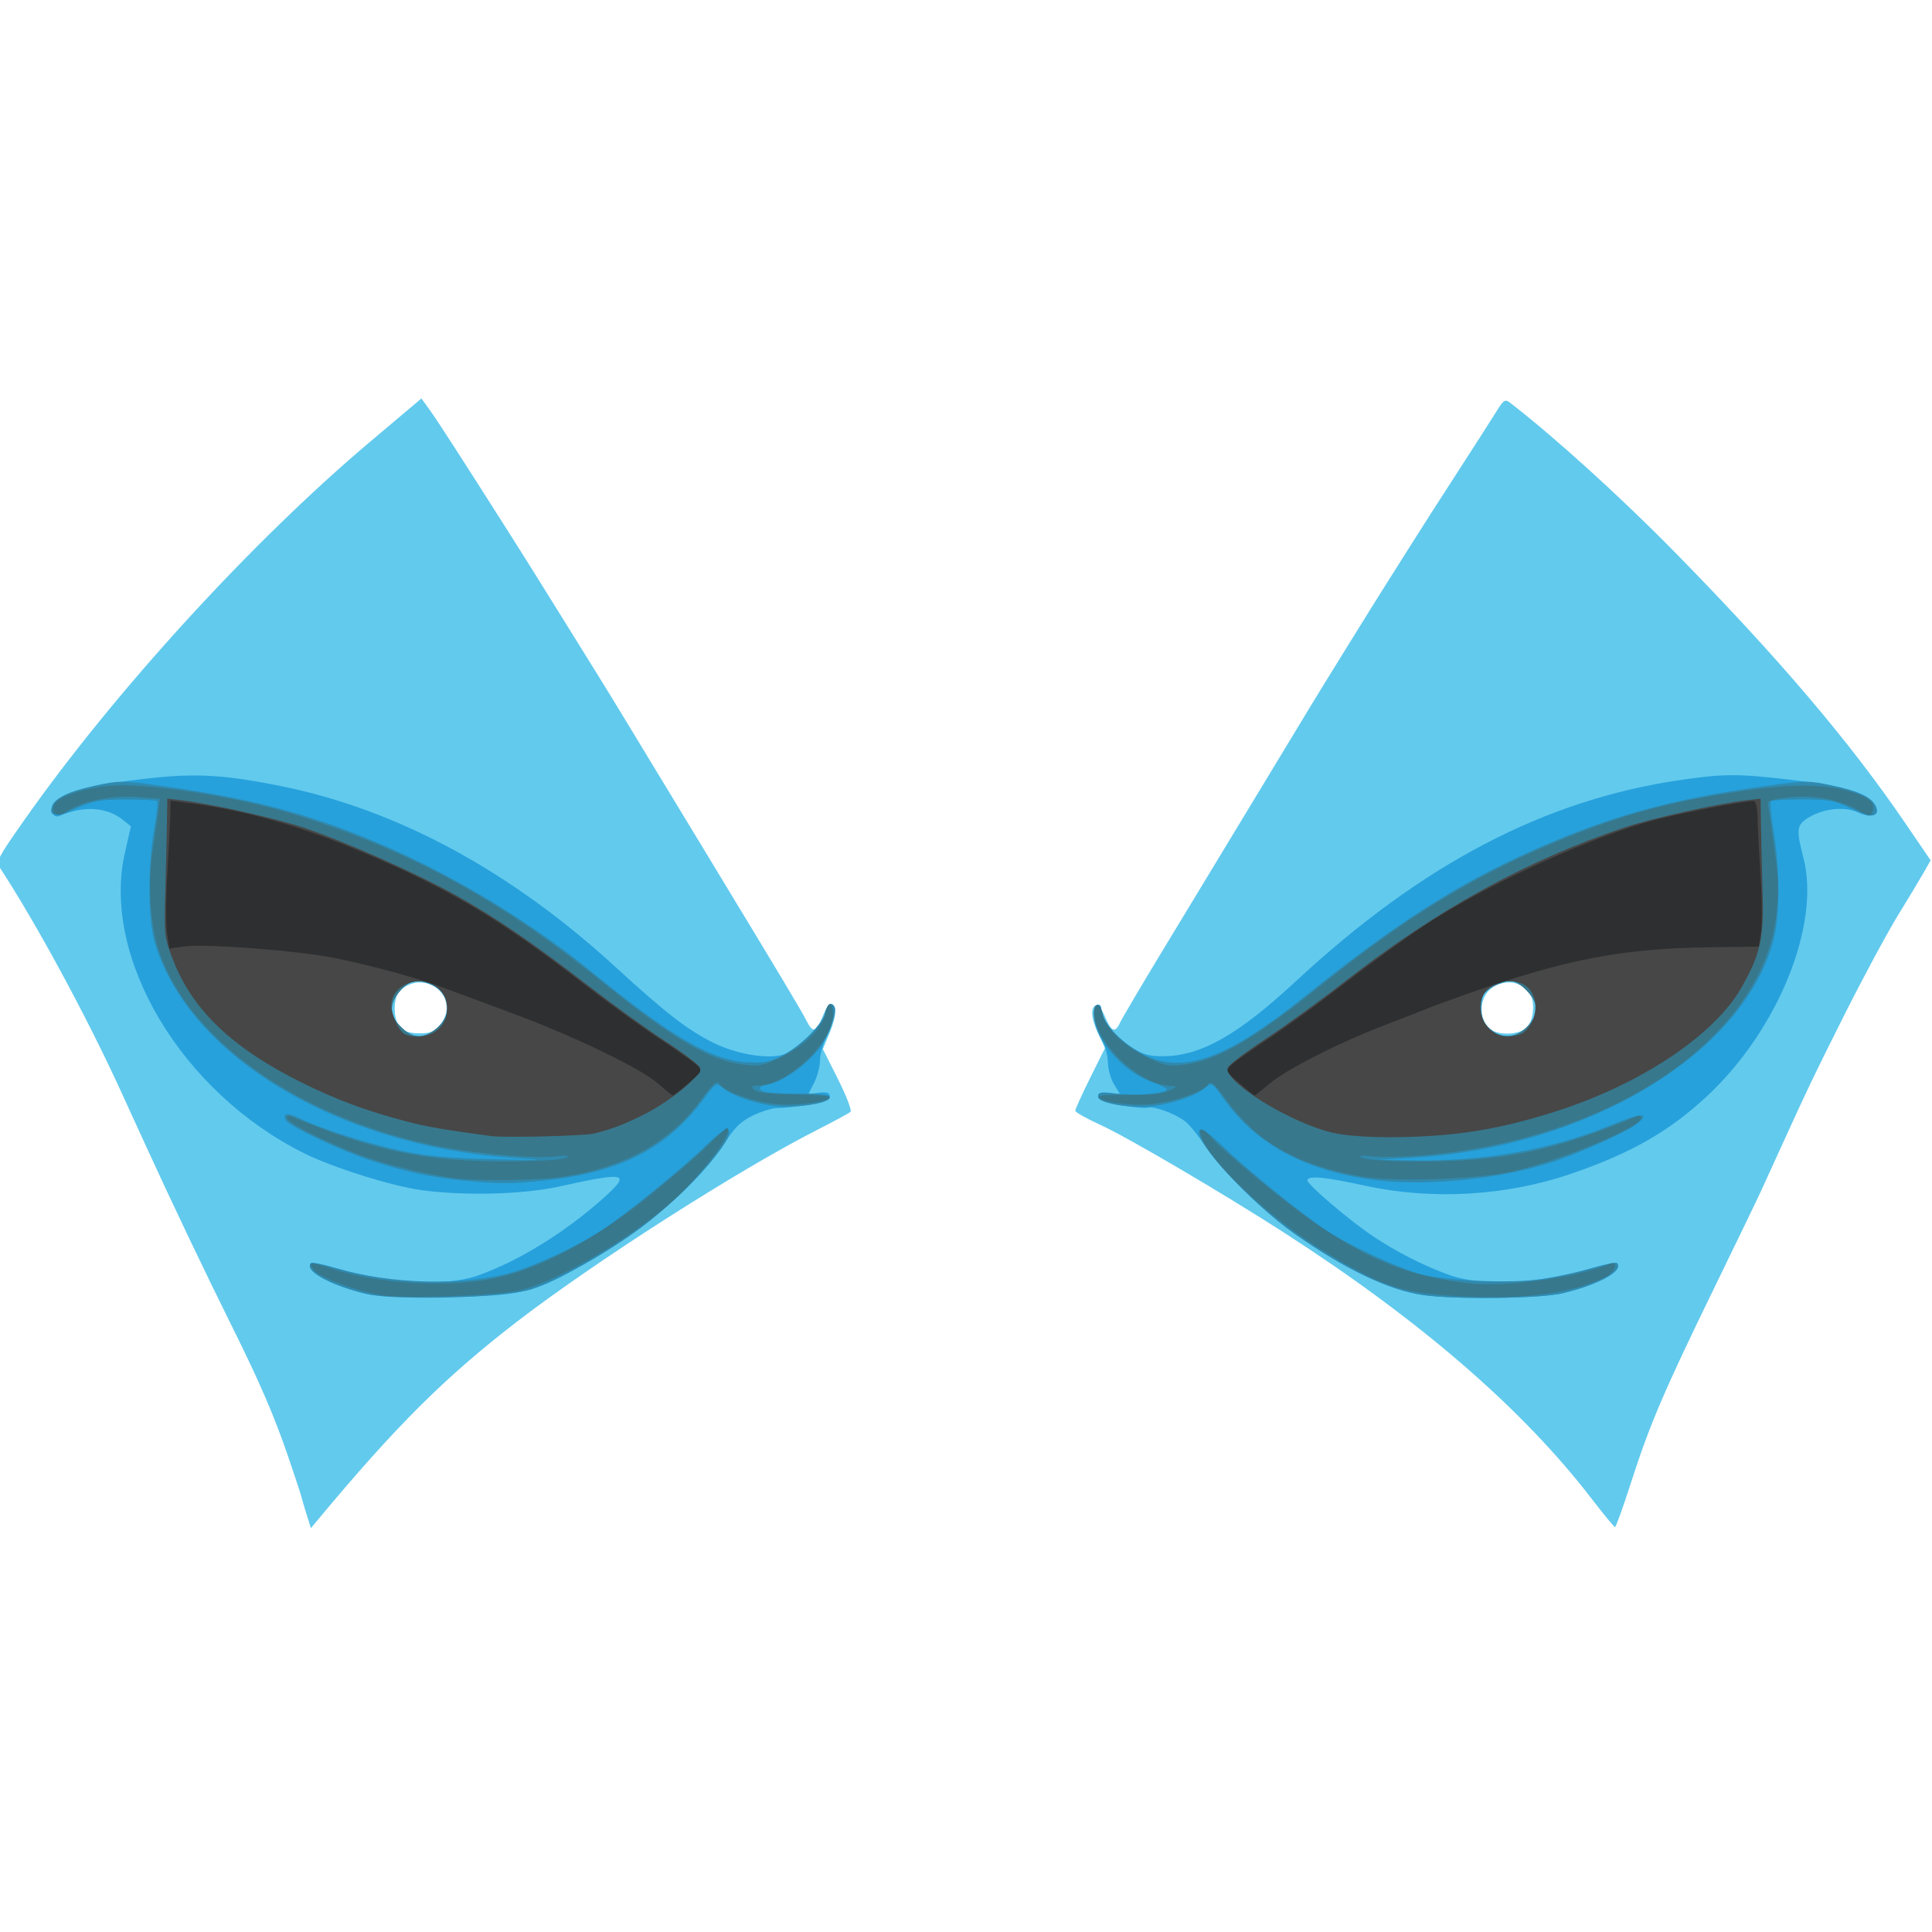 <?xml version="1.0" encoding="UTF-8" standalone="no"?>
<svg
   xmlns:dc="http://purl.org/dc/elements/1.1/"
   xmlns:cc="http://creativecommons.org/ns#"
   xmlns:rdf="http://www.w3.org/1999/02/22-rdf-syntax-ns#"
   xmlns:svg="http://www.w3.org/2000/svg"
   xmlns="http://www.w3.org/2000/svg"
   version="1.1"
   id="svg4425"
   viewBox="0 0 70 70"
   height="70"
   width="70">
  <defs
     id="defs4427" />
  <g
     transform="translate(-435.927,-347.9)"
     id="layer1">
    <g
       id="layer22"
       style="display:inline"
       transform="matrix(0.327,0,0,0.327,373.156,264.645)">
      <g
         id="g4138-14"
         transform="matrix(0.29,0,0,0.29,175.878,286.084)">
        <path
           style="fill:#62caed"
           d="m 172.527,469.842 c -0.941,-3.007 -1.826,-6.029 -1.967,-6.717 -0.141,-0.688 -2.37,-7.438 -4.953,-15 -5.315,-15.562 -10.906,-28.543 -21.264,-49.375 -10.336,-20.786 -23.496,-48.379 -33.089,-69.375 -2.827,-6.188 -7.201,-15.75 -9.719,-21.25 C 88.541,279.751 69.156,243.952 55.501,223.111 53.856,220.601 54.482,219.355 64.68,204.841 99.053,155.923 151.565,98.449 196.641,60.41 l 19.828,-16.732 3.394,4.724 c 3.044,4.237 10.95,16.489 31.069,48.153 3.607,5.676 11.2,17.801 16.875,26.944 5.675,9.143 12.489,20.112 15.144,24.375 5.313,8.533 8.447,13.684 42.739,70.251 29.426,48.54 35.762,59.126 37.971,63.438 2.391,4.667 3.689,4.329 6.004,-1.562 1.08,-2.75 2.459,-5 3.064,-5 2.511,0 2.461,4.401 -0.12,10.629 l -2.751,6.638 5.788,11.525 c 3.183,6.339 5.325,11.945 4.759,12.458 -0.566,0.513 -6.373,3.651 -12.904,6.973 -29.927,15.222 -85.221,50.575 -114.811,73.407 -27.353,21.106 -45.985,39.666 -75.882,75.593 l -2.568,3.086 -1.711,-5.467 z m 51.132,-186.886 c 7.978,-10.142 -5.338,-21.687 -15.222,-13.198 -2.853,2.45 -2.925,11.104 -0.119,14.205 1.389,1.535 3.823,2.286 7.409,2.286 4.281,0 5.855,-0.654 7.931,-3.294 z M 663.469,463.933 C 637.099,429.659 598.251,396.051 546.25,362.525 522.889,347.464 486.244,325.956 475.928,321.25 c -5.275,-2.406 -9.611,-4.842 -9.635,-5.412 -0.024,-0.57 2.519,-6.194 5.651,-12.496 l 5.694,-11.459 -2.696,-5.757 c -2.697,-5.758 -2.918,-9.939 -0.567,-10.696 0.688,-0.221 2.193,1.842 3.345,4.584 2.381,5.666 3.817,6.218 5.663,2.174 0.706,-1.547 7.926,-13.781 16.043,-27.188 8.117,-13.406 23.278,-38.438 33.691,-55.625 10.413,-17.188 20.581,-33.99 22.595,-37.339 4.333,-7.205 25.886,-42.007 29.904,-48.286 1.54,-2.406 5.546,-8.752 8.904,-14.103 3.358,-5.35 11.467,-18.006 18.021,-28.125 6.554,-10.119 13.222,-20.527 14.817,-23.13 2.501,-4.08 3.185,-4.514 4.959,-3.148 16.839,12.972 42.382,36.13 62.831,56.964 39.751,40.499 66.943,72.465 88.307,103.811 l 9.64,14.145 -2.62,4.605 c -1.441,2.533 -5.902,9.949 -9.914,16.48 -4.012,6.531 -12.955,23.125 -19.875,36.875 -11.637,23.125 -14.677,29.475 -25.731,53.75 -2.191,4.812 -5.138,11.281 -6.548,14.375 -1.41,3.094 -9.556,19.969 -18.101,37.5 -19.032,39.043 -24.554,51.96 -31.658,74.054 -3.038,9.449 -5.805,17.151 -6.148,17.116 -0.344,-0.035 -4.408,-4.979 -9.031,-10.988 z m -24.165,-180.461 c 2.644,-3.775 2.511,-11.349 -0.242,-13.713 -3.524,-3.026 -6.671,-3.667 -10.999,-2.238 -6.786,2.24 -8.789,11.575 -3.597,16.767 3.119,3.119 12.441,2.607 14.838,-0.816 z"
           id="path4150-9" />
        <path
           style="fill:#26a1dc"
           d="m 194.659,385.622 c -13.784,-3.489 -23.124,-8.824 -20.334,-11.614 0.349,-0.349 4.721,0.559 9.717,2.018 19.703,5.753 41.805,6.949 53.575,2.898 15.449,-5.317 33.832,-16.624 48.539,-29.856 10.601,-9.538 8.748,-9.988 -17.406,-4.224 -13.429,2.96 -35.734,3.537 -52.097,1.349 C 205.449,344.694 182.89,337.638 171.875,332.187 124.902,308.942 94.037,257.29 103.185,217.237 l 2.3,-10.071 -2.861,-2.317 c -6.232,-5.047 -14.97,-5.685 -24.176,-1.766 -1.505,0.64 -2.438,0.247 -3.022,-1.275 -2.274,-5.926 10.152,-10.167 38.539,-13.155 17.033,-1.793 28.025,-1.081 49.052,3.177 44.236,8.957 87.573,32.393 127.391,68.891 19.313,17.703 27.884,24.346 37.552,29.106 8.769,4.317 19.933,6.287 26.411,4.662 4.803,-1.205 15.316,-11.468 16.29,-15.902 0.449,-2.045 1.468,-3.488 2.265,-3.208 2.013,0.708 1.155,6.831 -1.746,12.474 -1.337,2.599 -2.43,6.558 -2.43,8.798 0,2.24 -0.999,6.032 -2.221,8.428 l -2.221,4.356 4.096,-0.478 c 3.04,-0.355 4.096,0.011 4.096,1.421 0,1.381 -2.3,2.257 -8.438,3.212 -4.641,0.722 -9.844,1.266 -11.562,1.208 -1.719,-0.058 -5.829,1.166 -9.133,2.721 -4.558,2.144 -7.091,4.519 -10.492,9.842 -10.205,15.969 -30.782,33.862 -54.176,47.107 -19.354,10.958 -23.797,12.021 -52.449,12.541 -18.462,0.335 -26.125,-8.2e-4 -31.591,-1.384 z m 27.745,-101.358 c 5.865,-4.935 5.259,-12.823 -1.243,-16.185 -5.539,-2.864 -9.313,-2.275 -12.924,2.017 -4.241,5.04 -4.114,9.219 0.418,13.75 4.532,4.532 8.71,4.659 13.75,0.418 z M 599.234,386.251 c -13.265,-1.944 -29.781,-9.827 -49.234,-23.5 -11.29,-7.935 -28.174,-24.465 -33.843,-33.134 -2.61,-3.991 -6.152,-8.363 -7.87,-9.714 -3.75,-2.949 -12.04,-5.995 -14.242,-5.232 -0.869,0.301 -5.51,-0.115 -10.312,-0.925 C 477.401,312.679 475,311.752 475,310.375 c 0,-1.418 1.061,-1.775 4.191,-1.41 l 4.191,0.489 -2.311,-3.79 c -1.271,-2.085 -2.313,-5.867 -2.316,-8.406 -0.003,-2.539 -1.11,-6.49 -2.462,-8.78 -2.938,-4.979 -3.838,-12.345 -1.606,-13.134 0.859,-0.304 1.562,0.412 1.562,1.591 0,3.821 4.959,10.302 10.889,14.229 4.652,3.082 7.105,3.835 12.482,3.835 14.504,0 28.667,-7.969 51.004,-28.697 48.357,-44.873 95.047,-69.281 147.035,-76.865 16.521,-2.41 21.751,-2.416 42.074,-0.048 17.846,2.08 26.753,4.305 30.384,7.591 5.094,4.61 1.924,8.022 -4.585,4.933 -5.186,-2.461 -13.264,-1.643 -19.154,1.939 -4.483,2.727 -4.701,4.495 -1.885,15.34 6.595,25.404 -9.608,65.585 -36.644,90.877 -14.457,13.524 -28.983,21.863 -51.754,29.712 -24.96,8.604 -53.331,10.288 -79.009,4.69 C 561.482,341.072 555,340.475 555,342.441 c 0,1.602 15.52,14.872 24.583,21.02 9.005,6.108 20.217,11.818 29.872,15.211 12.282,4.317 33.761,3.264 54.002,-2.647 4.995,-1.459 9.368,-2.367 9.717,-2.018 2.885,2.885 -6.828,8.275 -20.884,11.589 -8.48,1.999 -41.133,2.402 -53.056,0.654 z m 39.612,-102.405 c 2.203,-2.203 3.654,-4.971 3.654,-6.971 0,-4.03 -6.186,-10.625 -9.966,-10.625 -3.622,0 -9.559,3.21 -10.508,5.681 -1.238,3.227 -0.828,8.525 0.826,10.66 4.468,5.767 10.971,6.278 15.994,1.255 z"
           id="path4148-6" />
        <path
           style="fill:#308aaf"
           d="m 194.659,385.622 c -13.784,-3.489 -23.124,-8.824 -20.334,-11.614 0.349,-0.349 4.721,0.563 9.717,2.027 21.02,6.159 48.755,6.8 66.976,1.547 9.809,-2.828 26.091,-10.544 35.231,-16.696 9.101,-6.126 30.005,-23.18 38.424,-31.347 5.359,-5.199 8.203,-7.163 9.089,-6.277 2.885,2.885 -16.351,24.44 -32.88,36.846 -12.689,9.523 -32.589,20.743 -42.442,23.928 -10.5,3.394 -52.509,4.438 -63.782,1.585 z m 404.575,0.63 c -13.265,-1.944 -29.781,-9.827 -49.234,-23.5 -16.832,-11.83 -39.346,-36.406 -36.218,-39.534 0.826,-0.826 3.866,1.298 9.044,6.321 8.492,8.238 29.293,25.194 38.706,31.55 8.447,5.704 27.811,14.764 36.593,17.121 10,2.684 35.092,3.708 46.875,1.914 5.156,-0.785 13.462,-2.625 18.458,-4.089 4.995,-1.464 9.368,-2.376 9.717,-2.027 2.885,2.885 -6.828,8.275 -20.884,11.589 -8.48,1.999 -41.133,2.402 -53.056,0.654 z M 232.5,342.489 c -12.409,-1.206 -22.071,-3.281 -35.182,-7.557 -11.249,-3.668 -31.064,-13.009 -32.548,-15.343 -1.772,-2.787 0.528,-3.239 4.986,-0.98 7.643,3.873 26.335,9.833 39.619,12.633 9.115,1.921 18.424,2.763 34.375,3.108 20.76,0.45 21.11,0.419 6.875,-0.591 -66.586,-4.727 -123.405,-39.13 -136.13,-82.424 -2.508,-8.534 -2.574,-29.476 -0.135,-43.164 0.975,-5.475 1.471,-10.256 1.102,-10.625 -0.369,-0.369 -5.827,-0.657 -12.13,-0.64 -9.829,0.027 -12.512,0.52 -18.867,3.466 -7.419,3.44 -10.604,3.145 -9.075,-0.841 1.251,-3.261 6.399,-5.749 16.379,-7.914 9.08,-1.971 10.588,-1.965 25.503,0.099 36.626,5.067 60.546,11.713 89.74,24.932 25.653,11.616 52.996,28.515 74.236,45.882 30.188,24.682 45.893,33.885 59.279,34.738 6.232,0.397 8.914,-0.059 13.324,-2.266 7.278,-3.642 15.844,-12.025 16.818,-16.459 0.766,-3.488 2.305,-4.556 3.584,-2.488 1.183,1.914 -1.963,10.736 -5.598,15.698 -4.524,6.175 -14.008,12.966 -19.565,14.008 -3.169,0.595 -3.913,1.167 -2.87,2.208 0.867,0.866 6.182,1.371 13.843,1.315 9.004,-0.066 12.436,0.33 12.436,1.434 0,2.436 -14.519,4.433 -22.631,3.112 -7.789,-1.268 -15.578,-4.204 -18.737,-7.062 -1.894,-1.714 -2.499,-1.32 -6.652,4.337 -14.01,19.085 -31.929,28.316 -60.889,31.367 -12.92,1.361 -17.236,1.363 -31.092,0.017 z m -10.096,-58.226 c 5.865,-4.935 5.259,-12.823 -1.243,-16.185 -5.539,-2.864 -9.313,-2.275 -12.924,2.017 -4.241,5.04 -4.114,9.219 0.418,13.75 4.532,4.532 8.71,4.659 13.75,0.418 z m 359.929,58.216 c -27.483,-3.129 -47.414,-13.804 -60.042,-32.159 -3.456,-5.023 -3.96,-5.329 -5.893,-3.58 -3.186,2.884 -10.952,5.817 -18.767,7.089 C 488.749,315.276 475,313.163 475,310.353 c 0,-1.566 1.199,-1.741 6.979,-1.019 7.143,0.892 19.271,-0.151 19.271,-1.658 0,-0.462 -2.769,-1.823 -6.153,-3.025 -10.448,-3.711 -20.896,-15.65 -21.642,-24.731 -0.422,-5.141 2.222,-6.222 3.204,-1.31 0.956,4.778 8.006,11.795 15.841,15.765 15.096,7.65 31.771,1.59 61.699,-22.424 34.304,-27.525 57.458,-42.398 85.899,-55.178 29.876,-13.425 53.478,-19.986 90.129,-25.057 14.915,-2.063 16.422,-2.069 25.503,-0.099 9.979,2.166 15.127,4.653 16.379,7.914 1.613,4.202 -1.802,4.546 -9.188,0.924 -6.415,-3.146 -8.679,-3.578 -18.754,-3.579 -6.302,-8.2e-4 -11.763,0.303 -12.135,0.675 -0.372,0.372 0.142,5.716 1.141,11.875 2.358,14.525 2.322,31.897 -0.083,41.133 -11.208,43.031 -70.251,78.908 -136.84,83.151 l -14.375,0.916 14.375,0.176 c 26.663,0.327 52.356,-4.298 74.479,-13.407 11.469,-4.722 15.269,-5.068 10.75,-0.978 -3.268,2.957 -21.899,11.431 -33.342,15.165 -19.038,6.212 -46.522,9.092 -65.804,6.897 z m 56.513,-58.634 c 2.203,-2.203 3.654,-4.971 3.654,-6.971 0,-4.03 -6.186,-10.625 -9.966,-10.625 -3.622,0 -9.559,3.21 -10.508,5.681 -1.238,3.227 -0.828,8.525 0.826,10.66 4.468,5.767 10.971,6.278 15.994,1.255 z"
           id="path4146-13" />
        <path
           style="fill:#37788d"
           d="m 200.947,386.294 c -9.447,-1.728 -22.287,-6.385 -24.953,-9.051 -3.62,-3.62 -2.138,-3.904 6.049,-1.158 17.989,6.035 45.218,7.525 63.583,3.48 16.618,-3.661 37.046,-14.591 56.875,-30.434 9.281,-7.415 19.804,-16.441 23.383,-20.057 3.579,-3.616 6.814,-6.574 7.188,-6.574 3.889,0 -9.508,18.075 -20.68,27.901 -17.592,15.473 -46.686,32.12 -60.138,34.411 -10.829,1.844 -44.073,2.804 -51.307,1.482 z m 405.928,-0.008 c -17.067,-1.383 -24.451,-4.051 -44.375,-16.037 -19.596,-11.788 -40.967,-30.991 -47.039,-42.265 -3.191,-5.925 -1.064,-6.784 3.396,-1.373 2.084,2.528 12.602,11.66 23.374,20.294 29.13,23.347 48.765,32.388 75.931,34.962 13.689,1.297 40.289,-2.513 52.15,-7.469 3.723,-1.556 2.581,2.837 -1.25,4.808 -13.277,6.83 -34.902,9.292 -62.188,7.081 z m -377.5,-44.646 c -10.137,-1.314 -24.814,-4.806 -34.375,-8.18 -13.036,-4.599 -30,-13.001 -30,-14.857 0,-0.753 0.703,-1.073 1.562,-0.711 31.092,13.113 50.924,17.287 82.188,17.297 10.656,0.004 20.781,-0.568 22.5,-1.269 2.424,-0.989 1.442,-1.121 -4.375,-0.589 -9.274,0.848 -32.633,-1.416 -47.08,-4.564 -51.284,-11.172 -92.294,-40.37 -103.525,-73.707 -3.424,-10.163 -4.446,-25.497 -2.547,-38.185 0.823,-5.5 1.793,-12.31 2.154,-15.134 l 0.657,-5.134 -9.205,-0.662 c -9.588,-0.69 -21.344,1.856 -26.719,5.787 -3.214,2.35 -6.141,0.345 -4.358,-2.987 1.625,-3.036 11.289,-6.217 21.643,-7.124 13.041,-1.143 47.185,4.091 68.353,10.477 43.276,13.057 79.933,32.785 118.125,63.574 28.232,22.759 42.012,30.885 55.166,32.528 6.043,0.755 7.685,0.413 14.772,-3.076 8.833,-4.348 15.406,-10.904 16.52,-16.476 0.989,-4.944 2.917,-4.625 2.917,0.483 0,10.556 -17.403,26.991 -28.688,27.092 -2.449,0.022 -2.75,0.34 -1.501,1.59 1.023,1.024 6.099,1.631 14.72,1.761 7.237,0.109 13.454,0.494 13.815,0.855 1.619,1.619 -10.938,3.557 -19.109,2.95 -9.216,-0.685 -21.026,-4.832 -22.803,-8.007 -0.745,-1.33 -2.634,0.443 -7.332,6.882 -11.476,15.729 -29.917,25.742 -53.255,28.916 -9.257,1.259 -32.075,1.525 -40.222,0.469 z m -6.971,-57.375 c 5.865,-4.935 5.259,-12.823 -1.243,-16.185 -5.539,-2.864 -9.313,-2.275 -12.924,2.017 -4.241,5.04 -4.114,9.219 0.418,13.75 4.532,4.532 8.71,4.659 13.75,0.418 z m 351.796,56.475 c -24.053,-4.592 -38.569,-13.031 -50.433,-29.324 -3.947,-5.42 -5.835,-7.144 -6.507,-5.942 -1.727,3.086 -13.652,7.231 -22.747,7.907 -8.504,0.632 -20.706,-1.354 -18.972,-3.088 0.437,-0.437 5.696,-0.683 11.689,-0.549 7.252,0.163 12.149,-0.346 14.645,-1.523 3.688,-1.739 3.699,-1.77 0.625,-1.897 -11.546,-0.477 -27.706,-15.49 -28.983,-26.925 -0.53,-4.749 2.211,-5.448 3.14,-0.801 1.124,5.619 7.671,12.164 16.53,16.525 7.069,3.48 8.739,3.83 14.721,3.082 12.854,-1.606 26.363,-9.49 53.333,-31.127 29.774,-23.886 55.17,-39.612 83.772,-51.874 27.919,-11.969 46.304,-17.164 76.238,-21.542 20.112,-2.941 32.963,-2.709 42.91,0.774 6.159,2.157 7.913,4.116 6.644,7.422 -0.611,1.592 -1.304,1.516 -4.821,-0.528 -7.396,-4.299 -17.05,-6.214 -26.608,-5.278 -5.688,0.557 -8.649,1.373 -8.46,2.333 0.159,0.812 1.25,8.317 2.423,16.679 1.795,12.789 1.905,17.017 0.694,26.631 -5.776,45.852 -60.625,83.747 -131.532,90.875 -7.906,0.795 -17.75,1.136 -21.875,0.759 -5.817,-0.532 -6.799,-0.4 -4.375,0.589 1.719,0.701 11.844,1.272 22.5,1.269 31.264,-0.01 51.095,-4.183 82.188,-17.297 0.859,-0.362 1.562,-0.043 1.562,0.711 0,3.442 -30.152,16.01 -48.75,20.32 -14.016,3.248 -46.811,4.248 -59.55,1.816 z m 64.646,-56.892 c 2.203,-2.203 3.654,-4.971 3.654,-6.971 0,-4.03 -6.186,-10.625 -9.966,-10.625 -3.622,0 -9.559,3.21 -10.508,5.681 -1.238,3.227 -0.828,8.525 0.826,10.66 4.468,5.767 10.971,6.278 15.994,1.255 z"
           id="path4144-56" />
        <path
           style="fill:#474747"
           d="m 243.125,325.507 c -17.184,-2.298 -24.69,-3.585 -31.88,-5.465 -15.773,-4.125 -27.017,-8.288 -40.62,-15.036 -26.241,-13.018 -41.502,-27.528 -48.936,-46.525 -3.432,-8.77 -3.546,-9.753 -3.076,-26.606 0.268,-9.625 0.549,-21.506 0.625,-26.403 l 0.138,-8.903 5,0.585 c 11.421,1.337 35.792,6.769 46.875,10.448 15.676,5.204 42.573,17.119 58.125,25.75 15.06,8.357 29.92,18.511 51.424,35.133 8.842,6.835 21.783,16.163 28.758,20.728 6.975,4.566 12.996,9.12 13.38,10.121 0.972,2.533 -10.319,12.149 -20.41,17.383 -7.697,3.992 -13.289,6.165 -20.156,7.832 -3.709,0.9 -34.125,1.642 -39.246,0.957 z m -19.943,-41.076 c 2.118,-2.118 3.068,-4.458 3.068,-7.557 0,-3.099 -0.95,-5.438 -3.068,-7.557 C 216.997,263.134 205,267.299 205,275.63 c 0,3.818 3.02,10.121 5.286,11.033 4.229,1.702 9.953,0.711 12.896,-2.232 z M 565,324.311 c -16.169,-3.57 -42.417,-19.816 -40.421,-25.018 0.388,-1.01 6.969,-5.981 14.625,-11.046 7.656,-5.065 20.952,-14.698 29.545,-21.407 35.533,-27.739 69.804,-46.644 107.379,-59.233 10.811,-3.622 35.457,-9.103 46.996,-10.451 l 5,-0.584 0.136,9.527 c 0.075,5.24 0.356,16.839 0.625,25.777 0.542,18.009 -0.724,23.843 -7.965,36.713 -10.278,18.267 -38.53,37.136 -71.139,47.513 -21.824,6.944 -38.012,9.549 -61.032,9.82 -9.648,0.114 -18.733,-0.502 -23.75,-1.61 z m 72.608,-38.413 c 5.616,-4.312 6.063,-14.06 0.814,-17.737 -3.826,-2.679 -9.992,-2.377 -13.878,0.68 -7.26,5.711 -2.4,18.71 6.962,18.62 2.266,-0.022 5.012,-0.725 6.103,-1.562 z"
           id="path4142-9" />
        <path
           style="fill:#2e2f30"
           d="m 306.875,305.444 c -6.566,-5.847 -32.664,-18.376 -56.875,-27.306 -10.656,-3.93 -22.188,-8.197 -25.625,-9.482 -9.545,-3.567 -26.093,-8.093 -40.427,-11.059 -14.194,-2.937 -50.284,-5.703 -58.55,-4.488 l -5.226,0.768 -0.892,-5.951 c -0.491,-3.273 -0.434,-13.567 0.125,-22.876 0.56,-9.309 1.063,-19.35 1.119,-22.312 l 0.101,-5.387 6.25,0.8 c 23.831,3.051 45.917,9.544 73.237,21.53 29.479,12.934 48.082,24.252 78.271,47.621 9.079,7.028 22.017,16.405 28.75,20.837 6.733,4.432 13.273,9.055 14.532,10.272 2.211,2.137 2.104,2.375 -3.125,6.898 -2.978,2.576 -5.696,4.662 -6.04,4.635 -0.344,-0.027 -2.875,-2.052 -5.625,-4.501 z m 222.085,-0.135 c -5.229,-4.523 -5.336,-4.76 -3.125,-6.898 1.26,-1.217 7.688,-5.766 14.285,-10.107 6.597,-4.341 19.535,-13.747 28.75,-20.901 9.215,-7.154 22.912,-17.095 30.438,-22.09 22.453,-14.904 59.97,-32.363 85.522,-39.797 9.256,-2.693 36.219,-8.016 40.607,-8.016 0.871,0 1.472,2.344 1.524,5.938 0.047,3.266 0.55,13.277 1.117,22.248 0.567,8.971 0.655,18.814 0.193,21.875 l -0.838,5.565 -19.029,0.25 c -32.897,0.432 -54.664,4.597 -91.529,17.512 -6.875,2.408 -14.188,5.084 -16.25,5.946 -2.062,0.862 -9.375,3.715 -16.25,6.34 -17.188,6.563 -37.704,17.003 -43.949,22.364 -2.859,2.455 -5.391,4.461 -5.625,4.459 -0.234,-10e-4 -2.863,-2.111 -5.841,-4.688 z"
           id="path4140-86" />
      </g>
    </g>
  </g>
</svg>
